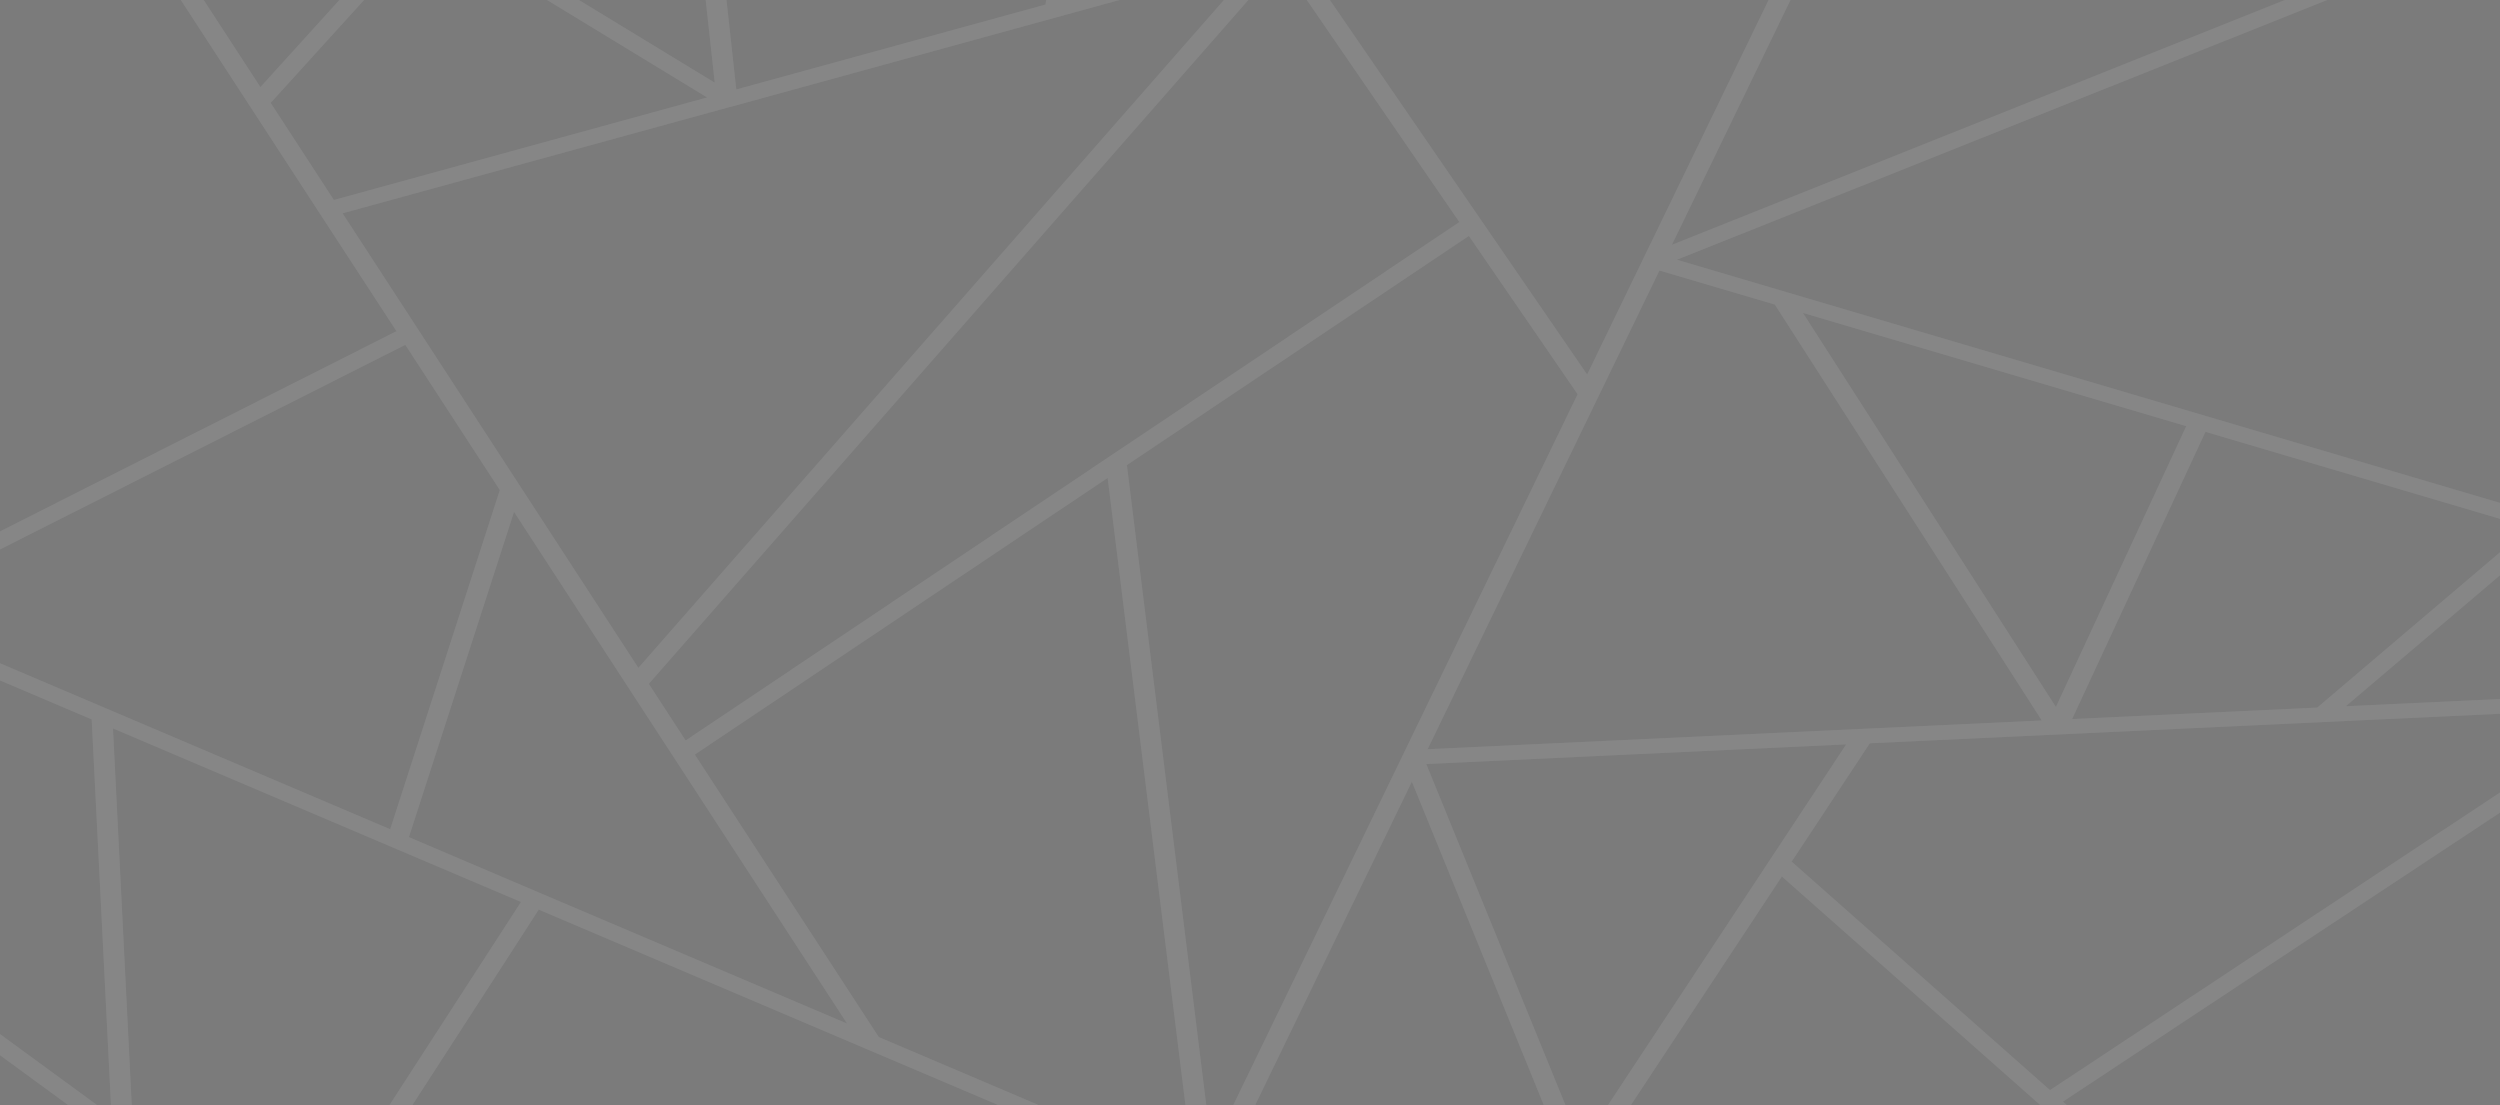 <?xml version="1.0" encoding="UTF-8"?> <svg xmlns="http://www.w3.org/2000/svg" width="1920" height="849" viewBox="0 0 1920 849" fill="none"><rect x="0" y="0" width="1920" height="849" fill="#808080" stroke="none"/> <g opacity="0.05"> <path d="M0 848.567H52.192L0 810.415V848.567Z" fill="#111619"></path> <path d="M0 522.568V794.168L74.4 848.568H85.2L70.4 552.518L0 522.568Z" fill="#111619"></path> <path d="M263.856 -3.554H154.144L199.968 66.842L263.856 -3.554Z" fill="#111619"></path> <path d="M82.432 544.44L299.664 636.855L383.856 376.356L311.28 264.853L0 421.984V509.378L82.16 544.326L82.432 544.44Z" fill="#111619"></path> <path d="M1587.2 848.568H1920V624.107L1584.35 846.045L1587.2 848.568Z" fill="#111619"></path> <path d="M1252.62 848.568H1566.77L1368.46 673.156L1252.62 848.568Z" fill="#111619"></path> <path d="M1920 536.839V441.776L1801.62 542.383L1920 536.839Z" fill="#111619"></path> <path d="M664.432 805.224L413.744 698.595L386.08 741.337L316.704 848.568H766.4L664.688 805.303L664.432 805.224Z" fill="#111619"></path> <path d="M964.096 848.568H1185.52L1084.32 600.339L964.096 848.568Z" fill="#111619"></path> <path d="M650.544 786.079L516.8 580.695L516.624 580.445L481.968 527.17L394.736 393.103L314.048 642.922L414.304 685.585L650.544 786.079Z" fill="#111619"></path> <path d="M1591.39 552.222L1779.65 543.417L1920 424.12V398.477L1693.79 331.659L1591.39 552.222Z" fill="#111619"></path> <path d="M1372.11 224.371L1655.52 308.084L1920 386.218V-3.554H1796.14L1287.86 199.478L1372.11 224.371Z" fill="#111619"></path> <path d="M1679.02 327.296L1384.67 240.334L1578.93 542.917L1679.02 327.296Z" fill="#111619"></path> <path d="M1430.11 559.767H1430.5L1568.1 553.336L1363.06 233.904L1319.15 220.94L1274.46 207.772L1227.74 304.209L1096.42 575.377L1430.11 559.767Z" fill="#111619"></path> <path d="M1077.46 579.718L1211.6 302.755L1128.1 181.186L865.456 357.189L926.4 848.568H947.2L1077.38 579.786C1077.41 579.769 1077.44 579.745 1077.46 579.718Z" fill="#111619"></path> <path d="M1376 661.738L1574.35 837.195L1920 608.645V548.189L1436.05 570.833L1376 661.738Z" fill="#111619"></path> <path d="M1359.54 660.021L1417.87 571.685L1095.39 586.773L1202.13 848.567H1235.02L1359.41 660.214L1359.54 660.021Z" fill="#111619"></path> <path d="M561.12 82.022L263.12 163.825L321.728 253.866L490.288 512.911L943.072 -3.554H872.672L561.344 81.965L561.12 82.022Z" fill="#111619"></path> <path d="M245.088 163.144L191.632 81.01L191.536 80.874L136.592 -3.554H0V408.1L304.48 254.355L245.088 163.144Z" fill="#111619"></path> <path d="M256.416 153.566L543.056 74.852L414.272 -3.554H282.816L207.888 79.011L256.416 153.566Z" fill="#111619"></path> <path d="M541.584 -3.554H438.752L548.928 63.514L541.584 -3.554Z" fill="#111619"></path> <path d="M498.288 525.205L526.576 568.674L851.664 350.86C851.664 350.86 851.664 350.86 851.744 350.804L1120.78 170.54L1001.18 -3.554H961.84L785.6 197.456L498.288 525.205Z" fill="#111619"></path> <path d="M533.632 579.513L674.832 796.452L797.344 848.568H910.368L850.672 367.085L533.632 579.513Z" fill="#111619"></path> <path d="M1218.93 287.622L1359.97 -3.554H1018.93L1137.66 169.324L1218.93 287.622Z" fill="#111619"></path> <path d="M1763.63 -3.554H1376.82L1284.03 188.014L1763.63 -3.554Z" fill="#111619"></path> <path d="M400 692.732L300.8 650.557L300.656 650.5L86.688 559.448L101.088 848.568H299.2L400 692.732Z" fill="#111619"></path> <path d="M802.896 3.49L803.904 -3.554H557.568L565.472 68.694L802.896 3.49Z" fill="#111619"></path> <path d="M300.8 650.501L300.944 650.557L400.144 692.732L299.2 848.568H316.8L386.176 741.337L413.744 698.594L664.432 805.235L664.608 805.314L766.4 848.568H797.424L674.912 796.452L533.632 579.513L850.672 367.051L910.4 848.568H926.4L865.456 357.189L1128.1 181.197L1211.6 302.767L1077.46 579.718C1077.46 579.74 1077.46 579.763 1077.46 579.786L947.2 848.568H964.048L1084.32 600.339L1185.6 848.568H1202.21L1095.39 586.773L1417.87 571.685L1359.54 660.022L1359.41 660.215L1235.02 848.568H1252.62L1368.48 673.156L1566.77 848.568H1587.2L1584.35 846.046L1920 624.108V608.644L1574.4 837.206L1376 661.737L1436.03 570.844L1920 548.189V536.828L1801.6 542.372L1920 441.822V424.12L1779.63 543.417L1591.39 552.223L1693.79 331.659L1920 398.477V386.218L1655.55 308.095L1372.14 224.383L1287.86 199.478L1796.14 -3.554H1763.63L1284.03 188.014L1376.82 -3.554H1360L1218.93 287.622L1137.68 169.324L1018.91 -3.554H1001.18L1120.78 170.54L851.744 350.804C851.744 350.804 851.744 350.804 851.664 350.86L526.576 568.674L498.288 525.205L785.6 197.456L961.84 -3.554H943.072L490.272 512.911L321.712 253.866L263.104 163.825L561.104 82.022H561.328L872.736 -3.554H803.936L802.928 3.49L565.472 68.694L557.568 -3.554H541.568L548.912 63.479L438.752 -3.554H414.272L543.056 74.841L256.416 153.566L207.888 79.011L282.832 -3.554H263.856L200 66.888L154.144 -3.554H136.544L191.488 80.874L191.584 81.01L245.04 163.144L304.48 254.355L0 408.1V421.984L311.28 264.853L383.856 376.356L299.664 636.855L82.432 544.44L82.16 544.326L0 509.378V522.569L70.4 552.518L85.2 848.568H101.2L86.8 559.449L300.8 650.501ZM1679.02 327.296L1578.93 542.94L1384.67 240.335L1679.02 327.296ZM1227.74 304.221L1274.46 207.772L1319.15 220.974L1363.06 233.904L1568.08 553.313L1430.48 559.744H1430.1L1096.42 575.378L1227.74 304.221ZM394.784 393.148L482.016 527.216L516.672 580.433L516.848 580.683L650.544 786.079L414.304 685.631L314.048 642.922L394.784 393.148Z" fill="url(#paint0_linear)"></path> <path d="M0 810.416L52.192 848.568H74.4L0 794.169V810.416Z" fill="url(#paint1_linear)"></path> </g> <defs> <linearGradient id="paint0_linear" x1="-668.457" y1="97.05" x2="4183.06" y2="2044.67" gradientUnits="userSpaceOnUse"> <stop stop-color="white"></stop> <stop offset="0.09" stop-color="white"></stop> <stop offset="0.16" stop-color="white"></stop> <stop offset="0.28" stop-color="white"></stop> <stop offset="0.38" stop-color="white"></stop> <stop offset="0.51" stop-color="white"></stop> <stop offset="0.62" stop-color="white"></stop> <stop offset="0.68" stop-color="white"></stop> <stop offset="0.77" stop-color="white"></stop> <stop offset="0.89" stop-color="white"></stop> <stop offset="1" stop-color="white"></stop> </linearGradient> <linearGradient id="paint1_linear" x1="-38310" y1="40116.3" x2="207280" y2="86496.4" gradientUnits="userSpaceOnUse"> <stop stop-color="white"></stop> <stop offset="0.09" stop-color="white"></stop> <stop offset="0.16" stop-color="white"></stop> <stop offset="0.28" stop-color="white"></stop> <stop offset="0.38" stop-color="white"></stop> <stop offset="0.51" stop-color="white"></stop> <stop offset="0.62" stop-color="white"></stop> <stop offset="0.68" stop-color="white"></stop> <stop offset="0.77" stop-color="white"></stop> <stop offset="0.89" stop-color="white"></stop> <stop offset="1" stop-color="white"></stop> </linearGradient> </defs> </svg> 